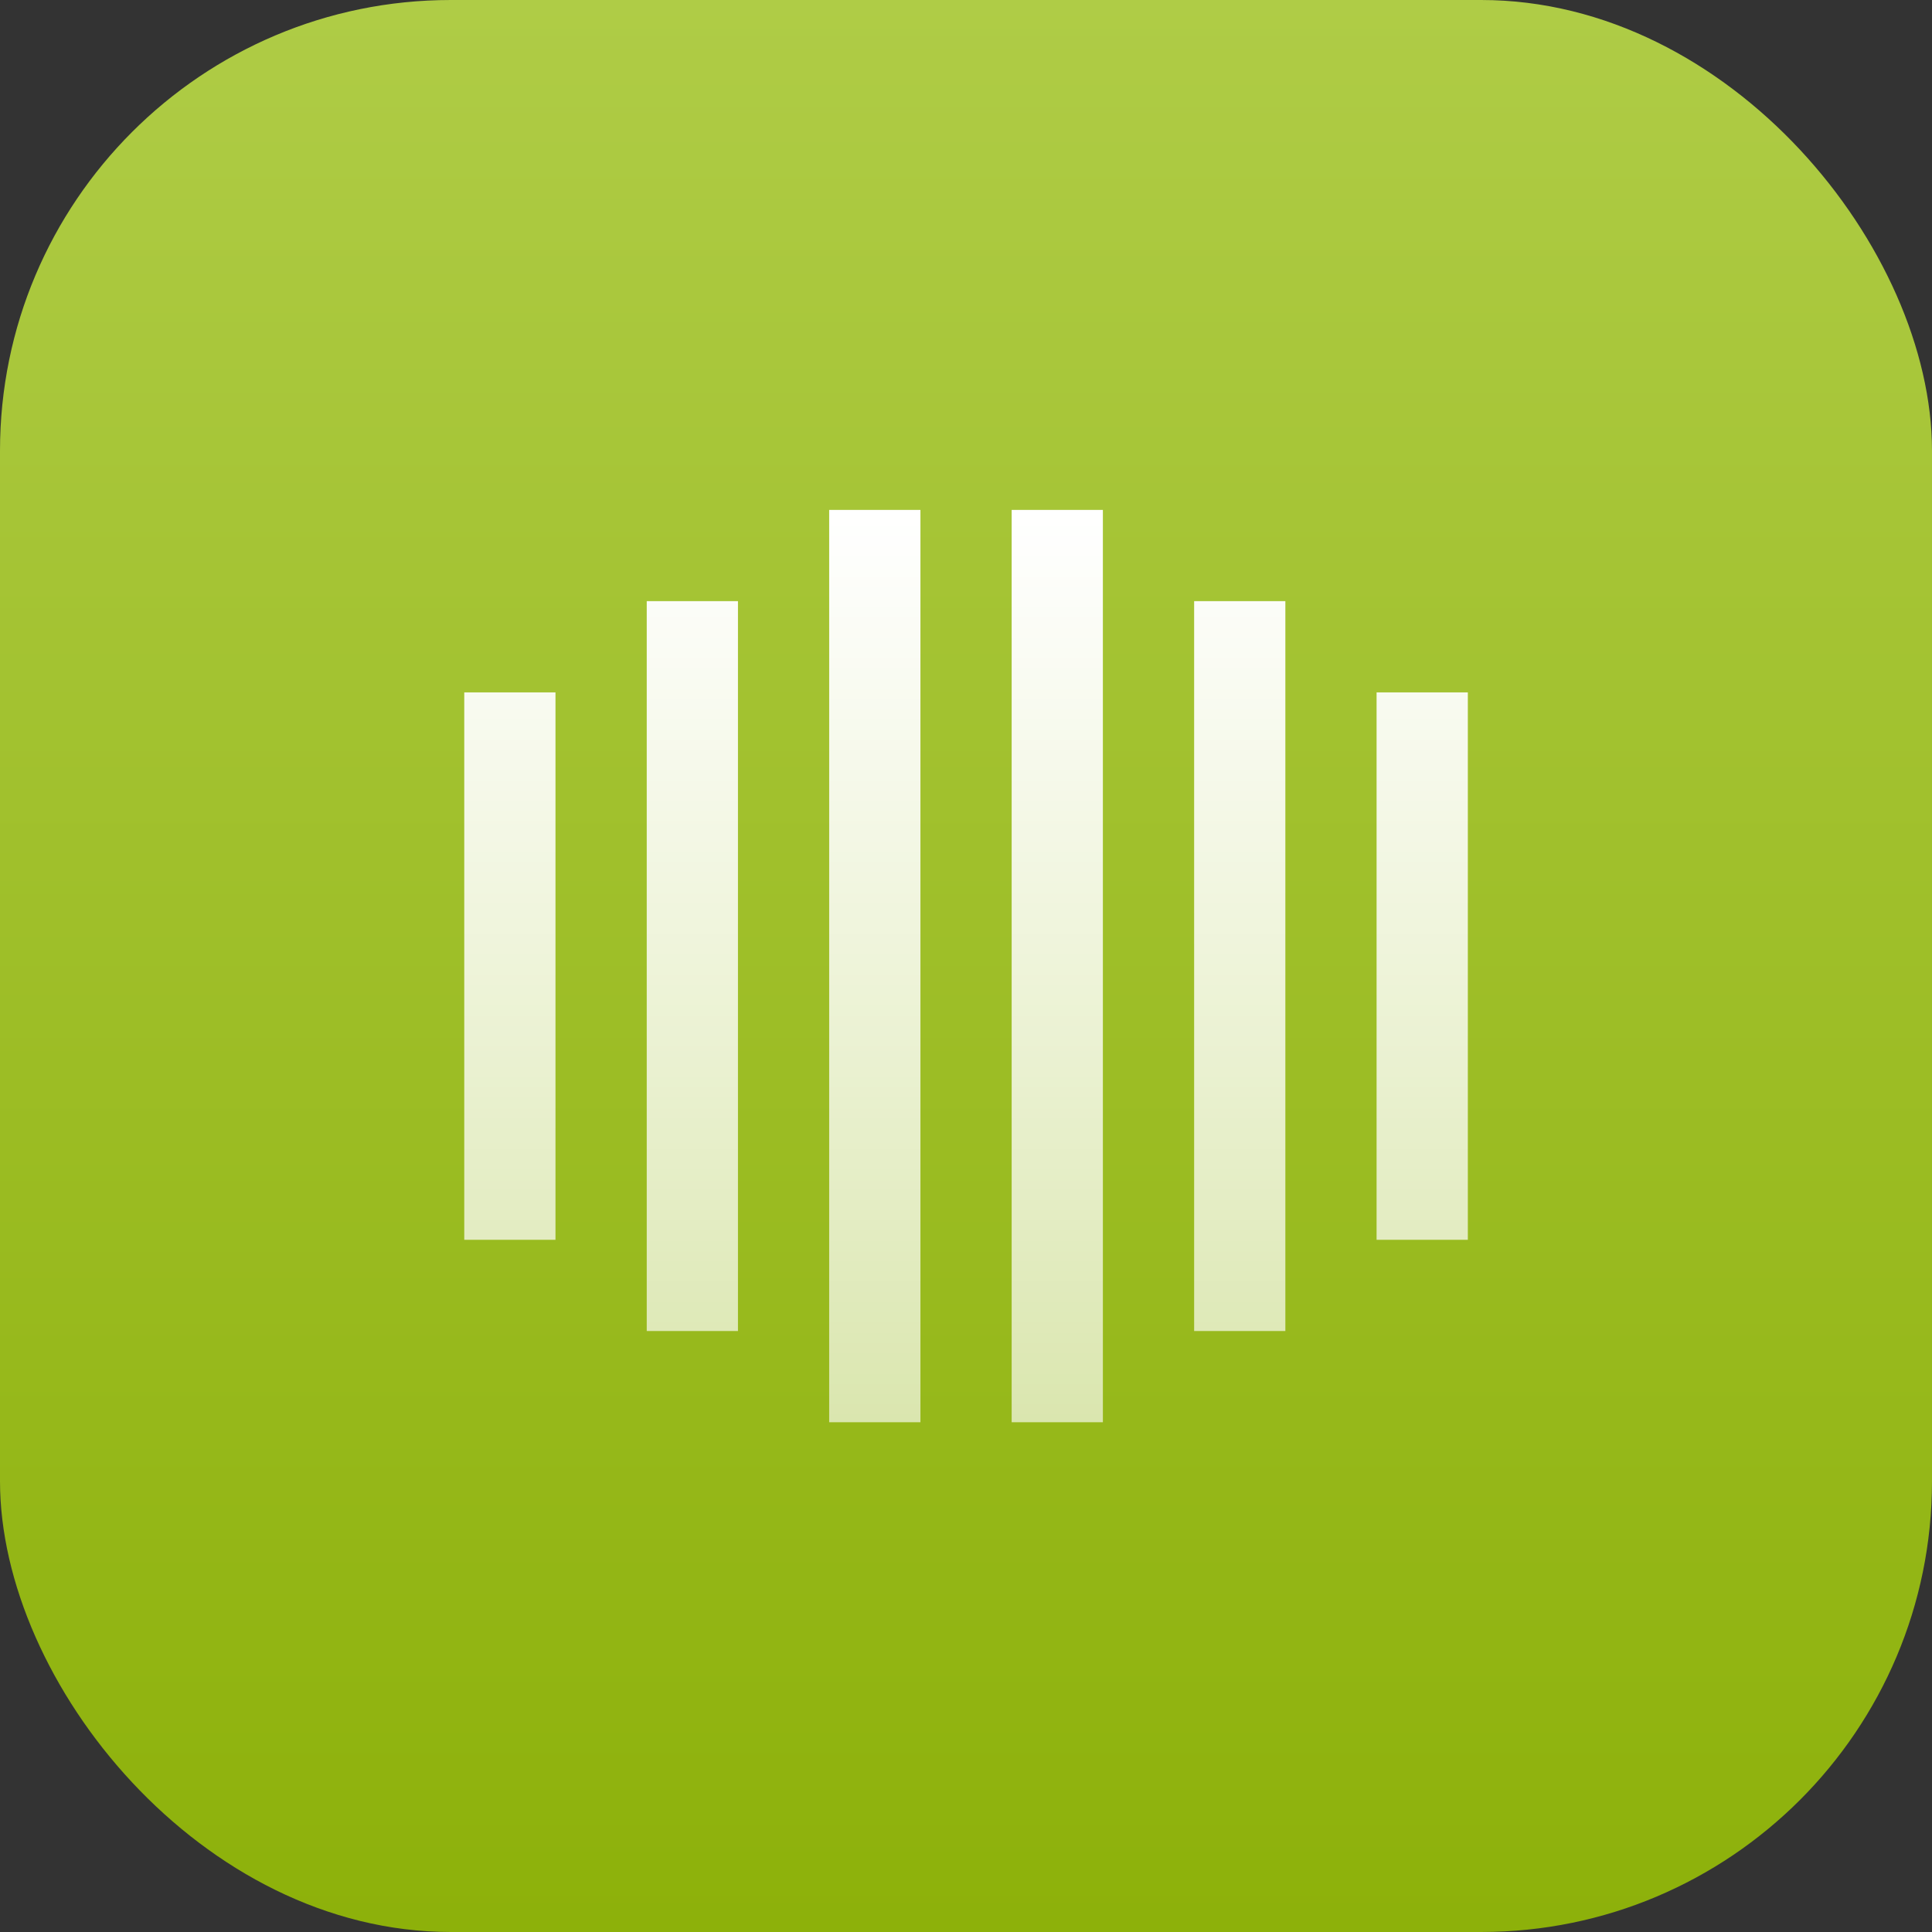 <svg width="60" height="60" viewBox="0 0 60 60" fill="none" xmlns="http://www.w3.org/2000/svg">
<rect x="0" y="0" width="60" height="60" fill="#333333" stroke="none"/>
<rect width="60" height="60" rx="14" fill="url(#paint0_linear_1286_516)"/>
<g clip-path="url(#clip0_1286_516)">
<path d="M28.585 44.169H25.751V15.836H28.585V44.169ZM22.918 41.336H20.085V18.669H22.918V41.336ZM17.251 38.503H14.418V21.503H17.251V38.503ZM45.585 38.503H42.751V21.503H45.585V38.503ZM39.918 41.336H37.085V18.669H39.918V41.336ZM34.251 44.169H31.418V15.836H34.251V44.169Z" fill="url(#paint1_linear_1286_516)"/>
</g>
<defs>
<linearGradient id="paint0_linear_1286_516" x1="30" y1="0" x2="30" y2="60" gradientUnits="userSpaceOnUse">
<stop stop-color="#AFCC46"/>
<stop offset="1" stop-color="#8DB10A"/>
</linearGradient>
<linearGradient id="paint1_linear_1286_516" x1="30.001" y1="15.836" x2="30.001" y2="44.169" gradientUnits="userSpaceOnUse">
<stop stop-color="white"/>
<stop offset="1" stop-color="white" stop-opacity="0.65"/>
</linearGradient>
<clipPath id="clip0_1286_516">
<rect width="34" height="34" fill="white" transform="translate(13 13)"/>
</clipPath>
</defs>
</svg>
